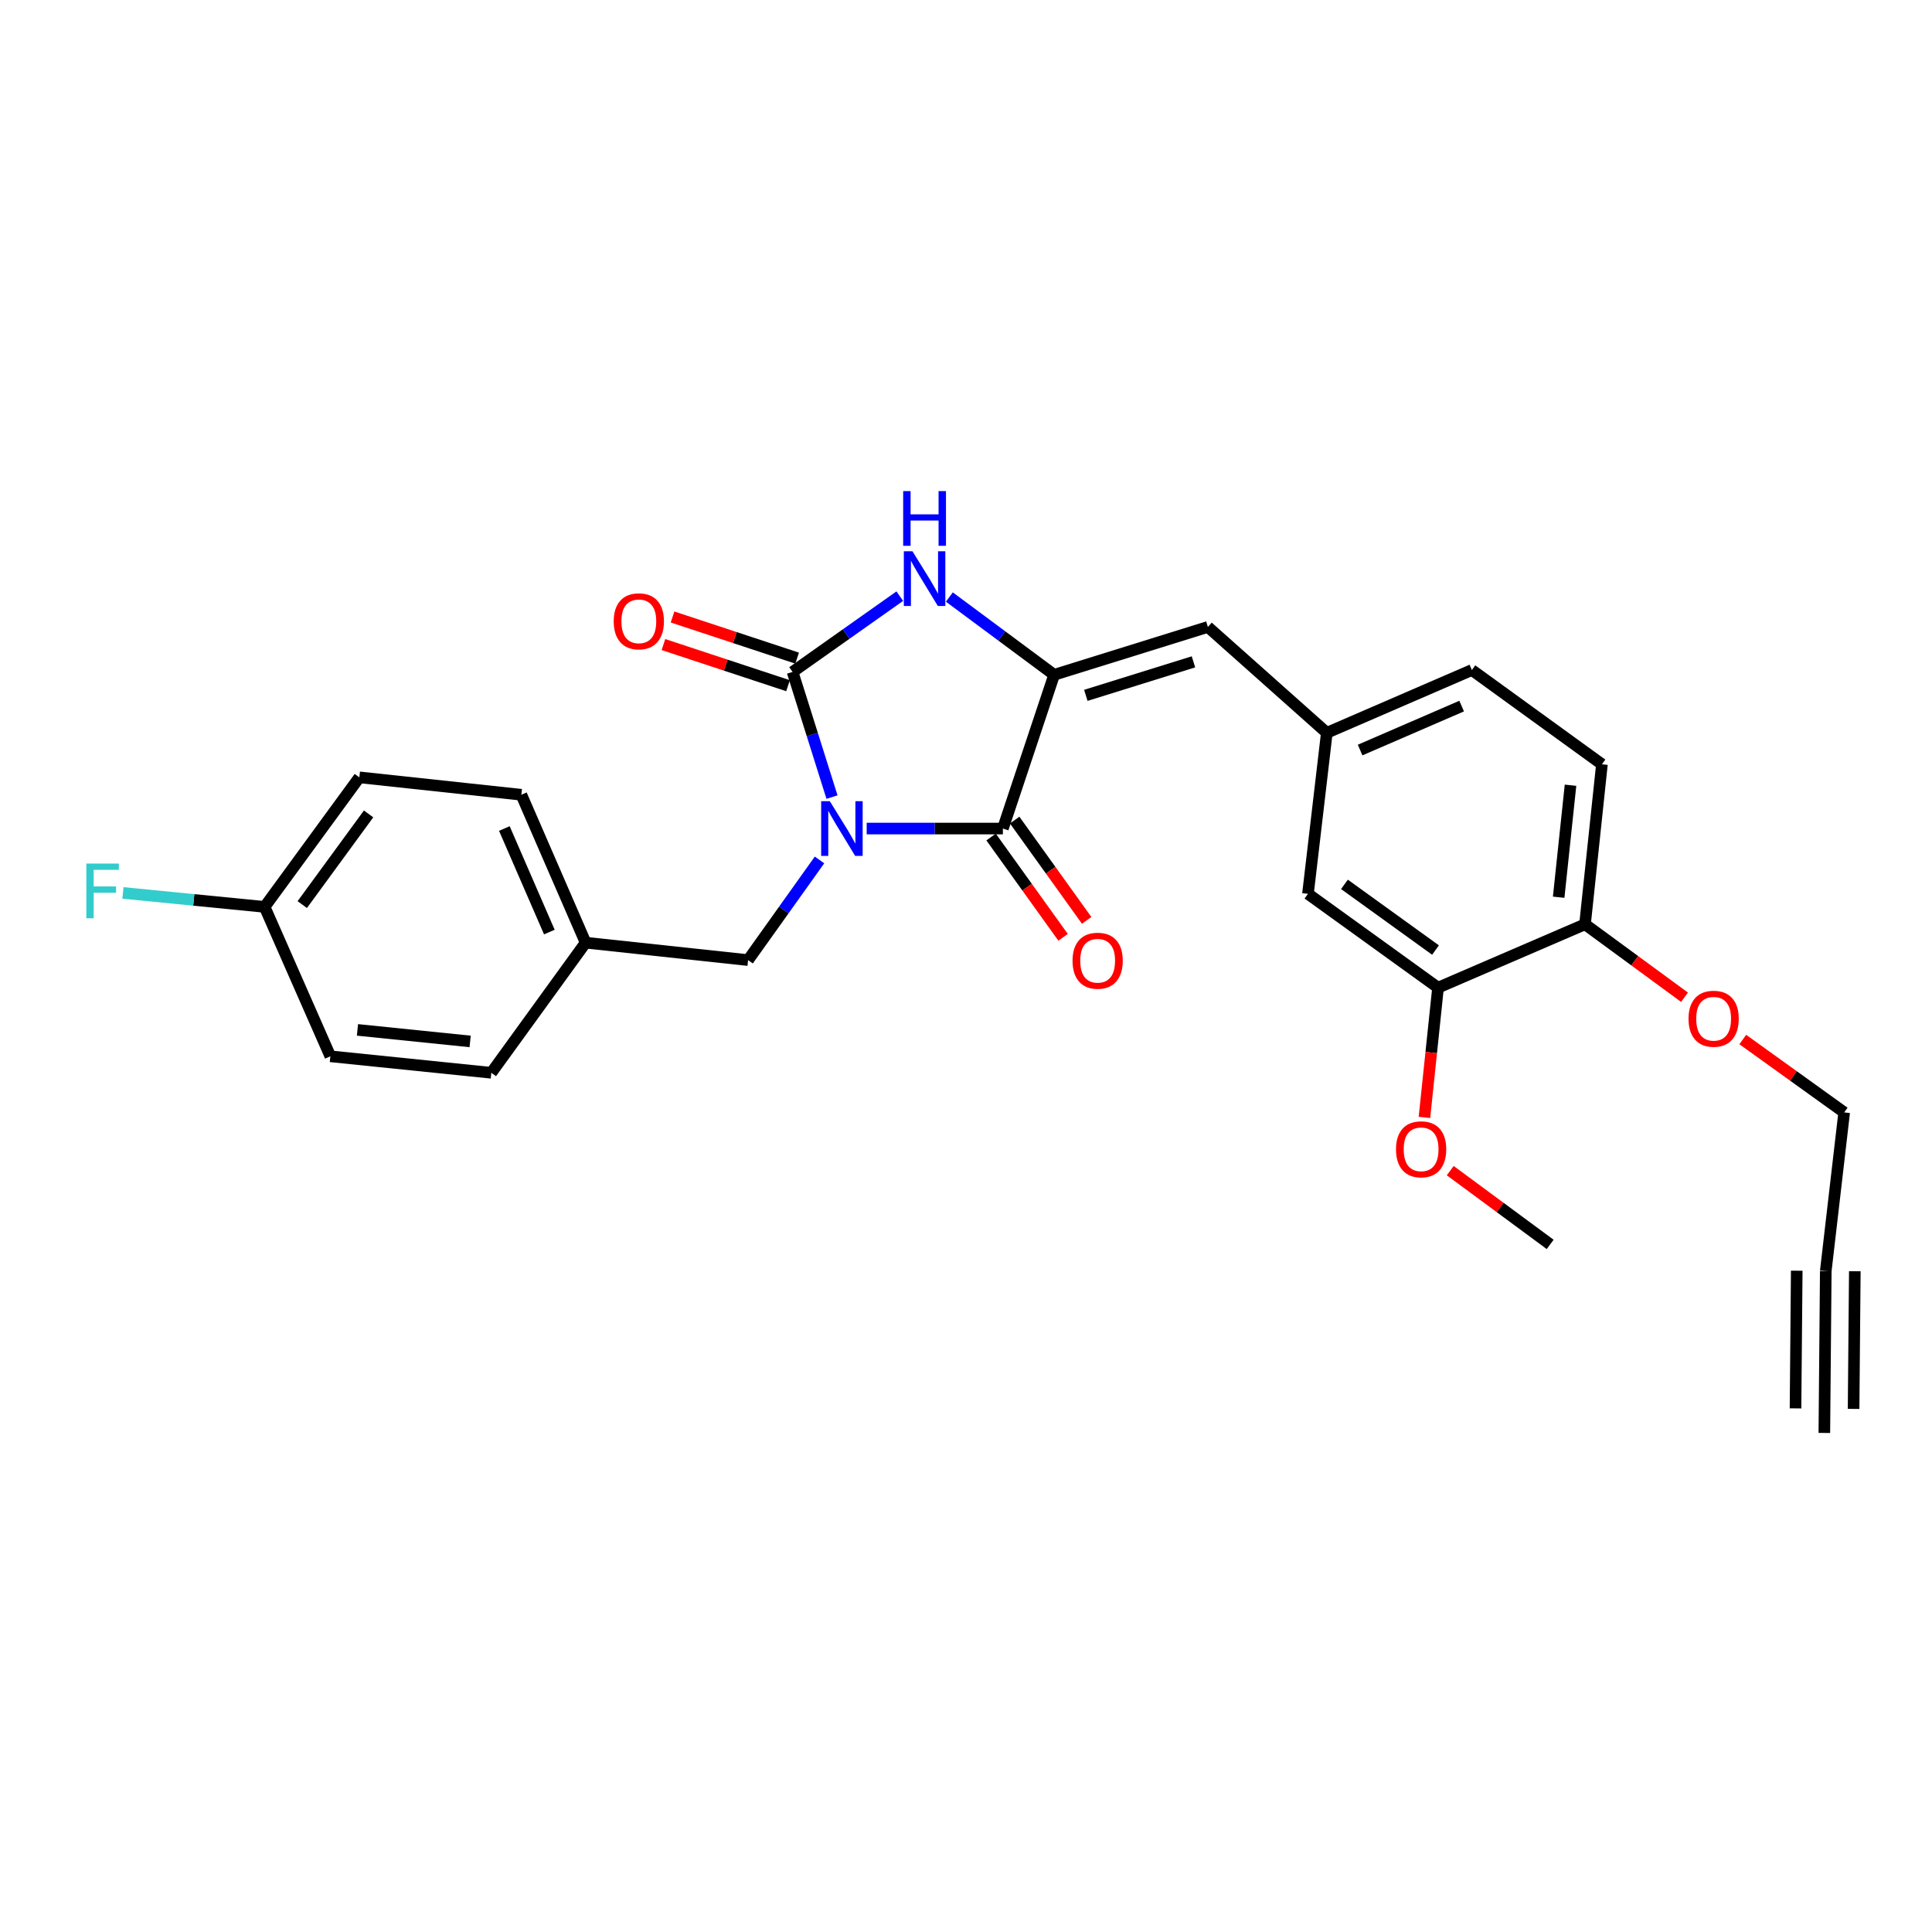<?xml version='1.0' encoding='iso-8859-1'?>
<svg version='1.1' baseProfile='full'
              xmlns='http://www.w3.org/2000/svg'
                      xmlns:rdkit='http://www.rdkit.org/xml'
                      xmlns:xlink='http://www.w3.org/1999/xlink'
                  xml:space='preserve'
width='1000px' height='1000px' viewBox='0 0 1000 1000'>
<!-- END OF HEADER -->
<rect style='opacity:1.0;fill:#FFFFFF;stroke:none' width='1000' height='1000' x='0' y='0'> </rect>
<path class='bond-0' d='M 430.642,412.573 L 420.439,380.179' style='fill:none;fill-rule:evenodd;stroke:#0000FF;stroke-width:6px;stroke-linecap:butt;stroke-linejoin:miter;stroke-opacity:1' />
<path class='bond-0' d='M 420.439,380.179 L 410.236,347.784' style='fill:none;fill-rule:evenodd;stroke:#000000;stroke-width:6px;stroke-linecap:butt;stroke-linejoin:miter;stroke-opacity:1' />
<path class='bond-1' d='M 448.595,428.858 L 483.843,428.858' style='fill:none;fill-rule:evenodd;stroke:#0000FF;stroke-width:6px;stroke-linecap:butt;stroke-linejoin:miter;stroke-opacity:1' />
<path class='bond-1' d='M 483.843,428.858 L 519.091,428.858' style='fill:none;fill-rule:evenodd;stroke:#000000;stroke-width:6px;stroke-linecap:butt;stroke-linejoin:miter;stroke-opacity:1' />
<path class='bond-5' d='M 424.18,445.109 L 405.693,471.028' style='fill:none;fill-rule:evenodd;stroke:#0000FF;stroke-width:6px;stroke-linecap:butt;stroke-linejoin:miter;stroke-opacity:1' />
<path class='bond-5' d='M 405.693,471.028 L 387.206,496.947' style='fill:none;fill-rule:evenodd;stroke:#000000;stroke-width:6px;stroke-linecap:butt;stroke-linejoin:miter;stroke-opacity:1' />
<path class='bond-3' d='M 410.236,347.784 L 437.982,328.177' style='fill:none;fill-rule:evenodd;stroke:#000000;stroke-width:6px;stroke-linecap:butt;stroke-linejoin:miter;stroke-opacity:1' />
<path class='bond-3' d='M 437.982,328.177 L 465.727,308.57' style='fill:none;fill-rule:evenodd;stroke:#0000FF;stroke-width:6px;stroke-linecap:butt;stroke-linejoin:miter;stroke-opacity:1' />
<path class='bond-8' d='M 412.593,340.648 L 380.351,330.001' style='fill:none;fill-rule:evenodd;stroke:#000000;stroke-width:6px;stroke-linecap:butt;stroke-linejoin:miter;stroke-opacity:1' />
<path class='bond-8' d='M 380.351,330.001 L 348.109,319.354' style='fill:none;fill-rule:evenodd;stroke:#FF0000;stroke-width:6px;stroke-linecap:butt;stroke-linejoin:miter;stroke-opacity:1' />
<path class='bond-8' d='M 407.88,354.921 L 375.638,344.274' style='fill:none;fill-rule:evenodd;stroke:#000000;stroke-width:6px;stroke-linecap:butt;stroke-linejoin:miter;stroke-opacity:1' />
<path class='bond-8' d='M 375.638,344.274 L 343.396,333.627' style='fill:none;fill-rule:evenodd;stroke:#FF0000;stroke-width:6px;stroke-linecap:butt;stroke-linejoin:miter;stroke-opacity:1' />
<path class='bond-2' d='M 519.091,428.858 L 545.621,349.279' style='fill:none;fill-rule:evenodd;stroke:#000000;stroke-width:6px;stroke-linecap:butt;stroke-linejoin:miter;stroke-opacity:1' />
<path class='bond-10' d='M 512.986,433.24 L 531.617,459.195' style='fill:none;fill-rule:evenodd;stroke:#000000;stroke-width:6px;stroke-linecap:butt;stroke-linejoin:miter;stroke-opacity:1' />
<path class='bond-10' d='M 531.617,459.195 L 550.247,485.149' style='fill:none;fill-rule:evenodd;stroke:#FF0000;stroke-width:6px;stroke-linecap:butt;stroke-linejoin:miter;stroke-opacity:1' />
<path class='bond-10' d='M 525.197,424.475 L 543.827,450.43' style='fill:none;fill-rule:evenodd;stroke:#000000;stroke-width:6px;stroke-linecap:butt;stroke-linejoin:miter;stroke-opacity:1' />
<path class='bond-10' d='M 543.827,450.43 L 562.458,476.384' style='fill:none;fill-rule:evenodd;stroke:#FF0000;stroke-width:6px;stroke-linecap:butt;stroke-linejoin:miter;stroke-opacity:1' />
<path class='bond-4' d='M 545.621,349.279 L 625.199,324.504' style='fill:none;fill-rule:evenodd;stroke:#000000;stroke-width:6px;stroke-linecap:butt;stroke-linejoin:miter;stroke-opacity:1' />
<path class='bond-4' d='M 562.025,359.914 L 617.731,342.571' style='fill:none;fill-rule:evenodd;stroke:#000000;stroke-width:6px;stroke-linecap:butt;stroke-linejoin:miter;stroke-opacity:1' />
<path class='bond-27' d='M 545.621,349.279 L 518.504,329.152' style='fill:none;fill-rule:evenodd;stroke:#000000;stroke-width:6px;stroke-linecap:butt;stroke-linejoin:miter;stroke-opacity:1' />
<path class='bond-27' d='M 518.504,329.152 L 491.387,309.024' style='fill:none;fill-rule:evenodd;stroke:#0000FF;stroke-width:6px;stroke-linecap:butt;stroke-linejoin:miter;stroke-opacity:1' />
<path class='bond-11' d='M 625.199,324.504 L 686.758,379.307' style='fill:none;fill-rule:evenodd;stroke:#000000;stroke-width:6px;stroke-linecap:butt;stroke-linejoin:miter;stroke-opacity:1' />
<path class='bond-15' d='M 387.206,496.947 L 303.118,487.928' style='fill:none;fill-rule:evenodd;stroke:#000000;stroke-width:6px;stroke-linecap:butt;stroke-linejoin:miter;stroke-opacity:1' />
<path class='bond-6' d='M 945.018,657.85 L 954.545,575.782' style='fill:none;fill-rule:evenodd;stroke:#000000;stroke-width:6px;stroke-linecap:butt;stroke-linejoin:miter;stroke-opacity:1' />
<path class='bond-7' d='M 945.018,657.85 L 944.275,741.687' style='fill:none;fill-rule:evenodd;stroke:#000000;stroke-width:6px;stroke-linecap:butt;stroke-linejoin:miter;stroke-opacity:1' />
<path class='bond-7' d='M 929.988,657.716 L 929.356,728.978' style='fill:none;fill-rule:evenodd;stroke:#000000;stroke-width:6px;stroke-linecap:butt;stroke-linejoin:miter;stroke-opacity:1' />
<path class='bond-7' d='M 960.048,657.983 L 959.416,729.245' style='fill:none;fill-rule:evenodd;stroke:#000000;stroke-width:6px;stroke-linecap:butt;stroke-linejoin:miter;stroke-opacity:1' />
<path class='bond-9' d='M 744.325,511.217 L 676.997,462.652' style='fill:none;fill-rule:evenodd;stroke:#000000;stroke-width:6px;stroke-linecap:butt;stroke-linejoin:miter;stroke-opacity:1' />
<path class='bond-9' d='M 743.019,491.742 L 695.889,457.746' style='fill:none;fill-rule:evenodd;stroke:#000000;stroke-width:6px;stroke-linecap:butt;stroke-linejoin:miter;stroke-opacity:1' />
<path class='bond-18' d='M 744.325,511.217 L 740.806,544.796' style='fill:none;fill-rule:evenodd;stroke:#000000;stroke-width:6px;stroke-linecap:butt;stroke-linejoin:miter;stroke-opacity:1' />
<path class='bond-18' d='M 740.806,544.796 L 737.287,578.375' style='fill:none;fill-rule:evenodd;stroke:#FF0000;stroke-width:6px;stroke-linecap:butt;stroke-linejoin:miter;stroke-opacity:1' />
<path class='bond-29' d='M 744.325,511.217 L 820.397,478.409' style='fill:none;fill-rule:evenodd;stroke:#000000;stroke-width:6px;stroke-linecap:butt;stroke-linejoin:miter;stroke-opacity:1' />
<path class='bond-12' d='M 686.758,379.307 L 676.997,462.652' style='fill:none;fill-rule:evenodd;stroke:#000000;stroke-width:6px;stroke-linecap:butt;stroke-linejoin:miter;stroke-opacity:1' />
<path class='bond-16' d='M 686.758,379.307 L 761.836,346.799' style='fill:none;fill-rule:evenodd;stroke:#000000;stroke-width:6px;stroke-linecap:butt;stroke-linejoin:miter;stroke-opacity:1' />
<path class='bond-16' d='M 703.992,388.224 L 756.547,365.468' style='fill:none;fill-rule:evenodd;stroke:#000000;stroke-width:6px;stroke-linecap:butt;stroke-linejoin:miter;stroke-opacity:1' />
<path class='bond-13' d='M 820.397,478.409 L 829.157,395.59' style='fill:none;fill-rule:evenodd;stroke:#000000;stroke-width:6px;stroke-linecap:butt;stroke-linejoin:miter;stroke-opacity:1' />
<path class='bond-13' d='M 806.764,464.405 L 812.895,406.432' style='fill:none;fill-rule:evenodd;stroke:#000000;stroke-width:6px;stroke-linecap:butt;stroke-linejoin:miter;stroke-opacity:1' />
<path class='bond-20' d='M 820.397,478.409 L 846.154,497.291' style='fill:none;fill-rule:evenodd;stroke:#000000;stroke-width:6px;stroke-linecap:butt;stroke-linejoin:miter;stroke-opacity:1' />
<path class='bond-20' d='M 846.154,497.291 L 871.911,516.173' style='fill:none;fill-rule:evenodd;stroke:#FF0000;stroke-width:6px;stroke-linecap:butt;stroke-linejoin:miter;stroke-opacity:1' />
<path class='bond-14' d='M 829.157,395.59 L 761.836,346.799' style='fill:none;fill-rule:evenodd;stroke:#000000;stroke-width:6px;stroke-linecap:butt;stroke-linejoin:miter;stroke-opacity:1' />
<path class='bond-21' d='M 303.118,487.928 L 254.31,555.274' style='fill:none;fill-rule:evenodd;stroke:#000000;stroke-width:6px;stroke-linecap:butt;stroke-linejoin:miter;stroke-opacity:1' />
<path class='bond-22' d='M 303.118,487.928 L 269.85,411.364' style='fill:none;fill-rule:evenodd;stroke:#000000;stroke-width:6px;stroke-linecap:butt;stroke-linejoin:miter;stroke-opacity:1' />
<path class='bond-22' d='M 284.342,482.434 L 261.055,428.839' style='fill:none;fill-rule:evenodd;stroke:#000000;stroke-width:6px;stroke-linecap:butt;stroke-linejoin:miter;stroke-opacity:1' />
<path class='bond-17' d='M 136.963,469.407 L 186.004,402.354' style='fill:none;fill-rule:evenodd;stroke:#000000;stroke-width:6px;stroke-linecap:butt;stroke-linejoin:miter;stroke-opacity:1' />
<path class='bond-17' d='M 156.451,468.222 L 190.78,421.285' style='fill:none;fill-rule:evenodd;stroke:#000000;stroke-width:6px;stroke-linecap:butt;stroke-linejoin:miter;stroke-opacity:1' />
<path class='bond-19' d='M 136.963,469.407 L 100.299,465.793' style='fill:none;fill-rule:evenodd;stroke:#000000;stroke-width:6px;stroke-linecap:butt;stroke-linejoin:miter;stroke-opacity:1' />
<path class='bond-19' d='M 100.299,465.793 L 63.635,462.178' style='fill:none;fill-rule:evenodd;stroke:#33CCCC;stroke-width:6px;stroke-linecap:butt;stroke-linejoin:miter;stroke-opacity:1' />
<path class='bond-28' d='M 136.963,469.407 L 170.99,546.74' style='fill:none;fill-rule:evenodd;stroke:#000000;stroke-width:6px;stroke-linecap:butt;stroke-linejoin:miter;stroke-opacity:1' />
<path class='bond-26' d='M 750.642,605.924 L 776.505,625.014' style='fill:none;fill-rule:evenodd;stroke:#FF0000;stroke-width:6px;stroke-linecap:butt;stroke-linejoin:miter;stroke-opacity:1' />
<path class='bond-26' d='M 776.505,625.014 L 802.369,644.105' style='fill:none;fill-rule:evenodd;stroke:#000000;stroke-width:6px;stroke-linecap:butt;stroke-linejoin:miter;stroke-opacity:1' />
<path class='bond-25' d='M 902.055,538.055 L 928.3,556.919' style='fill:none;fill-rule:evenodd;stroke:#FF0000;stroke-width:6px;stroke-linecap:butt;stroke-linejoin:miter;stroke-opacity:1' />
<path class='bond-25' d='M 928.3,556.919 L 954.545,575.782' style='fill:none;fill-rule:evenodd;stroke:#000000;stroke-width:6px;stroke-linecap:butt;stroke-linejoin:miter;stroke-opacity:1' />
<path class='bond-24' d='M 254.31,555.274 L 170.99,546.74' style='fill:none;fill-rule:evenodd;stroke:#000000;stroke-width:6px;stroke-linecap:butt;stroke-linejoin:miter;stroke-opacity:1' />
<path class='bond-24' d='M 243.344,539.041 L 185.02,533.068' style='fill:none;fill-rule:evenodd;stroke:#000000;stroke-width:6px;stroke-linecap:butt;stroke-linejoin:miter;stroke-opacity:1' />
<path class='bond-23' d='M 269.85,411.364 L 186.004,402.354' style='fill:none;fill-rule:evenodd;stroke:#000000;stroke-width:6px;stroke-linecap:butt;stroke-linejoin:miter;stroke-opacity:1' />
<path  class='atom-0' d='M 429.512 414.698
L 438.792 429.698
Q 439.712 431.178, 441.192 433.858
Q 442.672 436.538, 442.752 436.698
L 442.752 414.698
L 446.512 414.698
L 446.512 443.018
L 442.632 443.018
L 432.672 426.618
Q 431.512 424.698, 430.272 422.498
Q 429.072 420.298, 428.712 419.618
L 428.712 443.018
L 425.032 443.018
L 425.032 414.698
L 429.512 414.698
' fill='#0000FF'/>
<path  class='atom-4' d='M 472.299 285.343
L 481.579 300.343
Q 482.499 301.823, 483.979 304.503
Q 485.459 307.183, 485.539 307.343
L 485.539 285.343
L 489.299 285.343
L 489.299 313.663
L 485.419 313.663
L 475.459 297.263
Q 474.299 295.343, 473.059 293.143
Q 471.859 290.943, 471.499 290.263
L 471.499 313.663
L 467.819 313.663
L 467.819 285.343
L 472.299 285.343
' fill='#0000FF'/>
<path  class='atom-4' d='M 467.479 254.191
L 471.319 254.191
L 471.319 266.231
L 485.799 266.231
L 485.799 254.191
L 489.639 254.191
L 489.639 282.511
L 485.799 282.511
L 485.799 269.431
L 471.319 269.431
L 471.319 282.511
L 467.479 282.511
L 467.479 254.191
' fill='#0000FF'/>
<path  class='atom-9' d='M 317.657 321.586
Q 317.657 314.786, 321.017 310.986
Q 324.377 307.186, 330.657 307.186
Q 336.937 307.186, 340.297 310.986
Q 343.657 314.786, 343.657 321.586
Q 343.657 328.466, 340.257 332.386
Q 336.857 336.266, 330.657 336.266
Q 324.417 336.266, 321.017 332.386
Q 317.657 328.506, 317.657 321.586
M 330.657 333.066
Q 334.977 333.066, 337.297 330.186
Q 339.657 327.266, 339.657 321.586
Q 339.657 316.026, 337.297 313.226
Q 334.977 310.386, 330.657 310.386
Q 326.337 310.386, 323.977 313.186
Q 321.657 315.986, 321.657 321.586
Q 321.657 327.306, 323.977 330.186
Q 326.337 333.066, 330.657 333.066
' fill='#FF0000'/>
<path  class='atom-11' d='M 555.141 497.269
Q 555.141 490.469, 558.501 486.669
Q 561.861 482.869, 568.141 482.869
Q 574.421 482.869, 577.781 486.669
Q 581.141 490.469, 581.141 497.269
Q 581.141 504.149, 577.741 508.069
Q 574.341 511.949, 568.141 511.949
Q 561.901 511.949, 558.501 508.069
Q 555.141 504.189, 555.141 497.269
M 568.141 508.749
Q 572.461 508.749, 574.781 505.869
Q 577.141 502.949, 577.141 497.269
Q 577.141 491.709, 574.781 488.909
Q 572.461 486.069, 568.141 486.069
Q 563.821 486.069, 561.461 488.869
Q 559.141 491.669, 559.141 497.269
Q 559.141 502.989, 561.461 505.869
Q 563.821 508.749, 568.141 508.749
' fill='#FF0000'/>
<path  class='atom-19' d='M 722.566 594.876
Q 722.566 588.076, 725.926 584.276
Q 729.286 580.476, 735.566 580.476
Q 741.846 580.476, 745.206 584.276
Q 748.566 588.076, 748.566 594.876
Q 748.566 601.756, 745.166 605.676
Q 741.766 609.556, 735.566 609.556
Q 729.326 609.556, 725.926 605.676
Q 722.566 601.796, 722.566 594.876
M 735.566 606.356
Q 739.886 606.356, 742.206 603.476
Q 744.566 600.556, 744.566 594.876
Q 744.566 589.316, 742.206 586.516
Q 739.886 583.676, 735.566 583.676
Q 731.246 583.676, 728.886 586.476
Q 726.566 589.276, 726.566 594.876
Q 726.566 600.596, 728.886 603.476
Q 731.246 606.356, 735.566 606.356
' fill='#FF0000'/>
<path  class='atom-20' d='M 44.689 446.98
L 61.529 446.98
L 61.529 450.22
L 48.489 450.22
L 48.489 458.82
L 60.089 458.82
L 60.089 462.1
L 48.489 462.1
L 48.489 475.3
L 44.689 475.3
L 44.689 446.98
' fill='#33CCCC'/>
<path  class='atom-21' d='M 873.974 527.297
Q 873.974 520.497, 877.334 516.697
Q 880.694 512.897, 886.974 512.897
Q 893.254 512.897, 896.614 516.697
Q 899.974 520.497, 899.974 527.297
Q 899.974 534.177, 896.574 538.097
Q 893.174 541.977, 886.974 541.977
Q 880.734 541.977, 877.334 538.097
Q 873.974 534.217, 873.974 527.297
M 886.974 538.777
Q 891.294 538.777, 893.614 535.897
Q 895.974 532.977, 895.974 527.297
Q 895.974 521.737, 893.614 518.937
Q 891.294 516.097, 886.974 516.097
Q 882.654 516.097, 880.294 518.897
Q 877.974 521.697, 877.974 527.297
Q 877.974 533.017, 880.294 535.897
Q 882.654 538.777, 886.974 538.777
' fill='#FF0000'/>
</svg>
